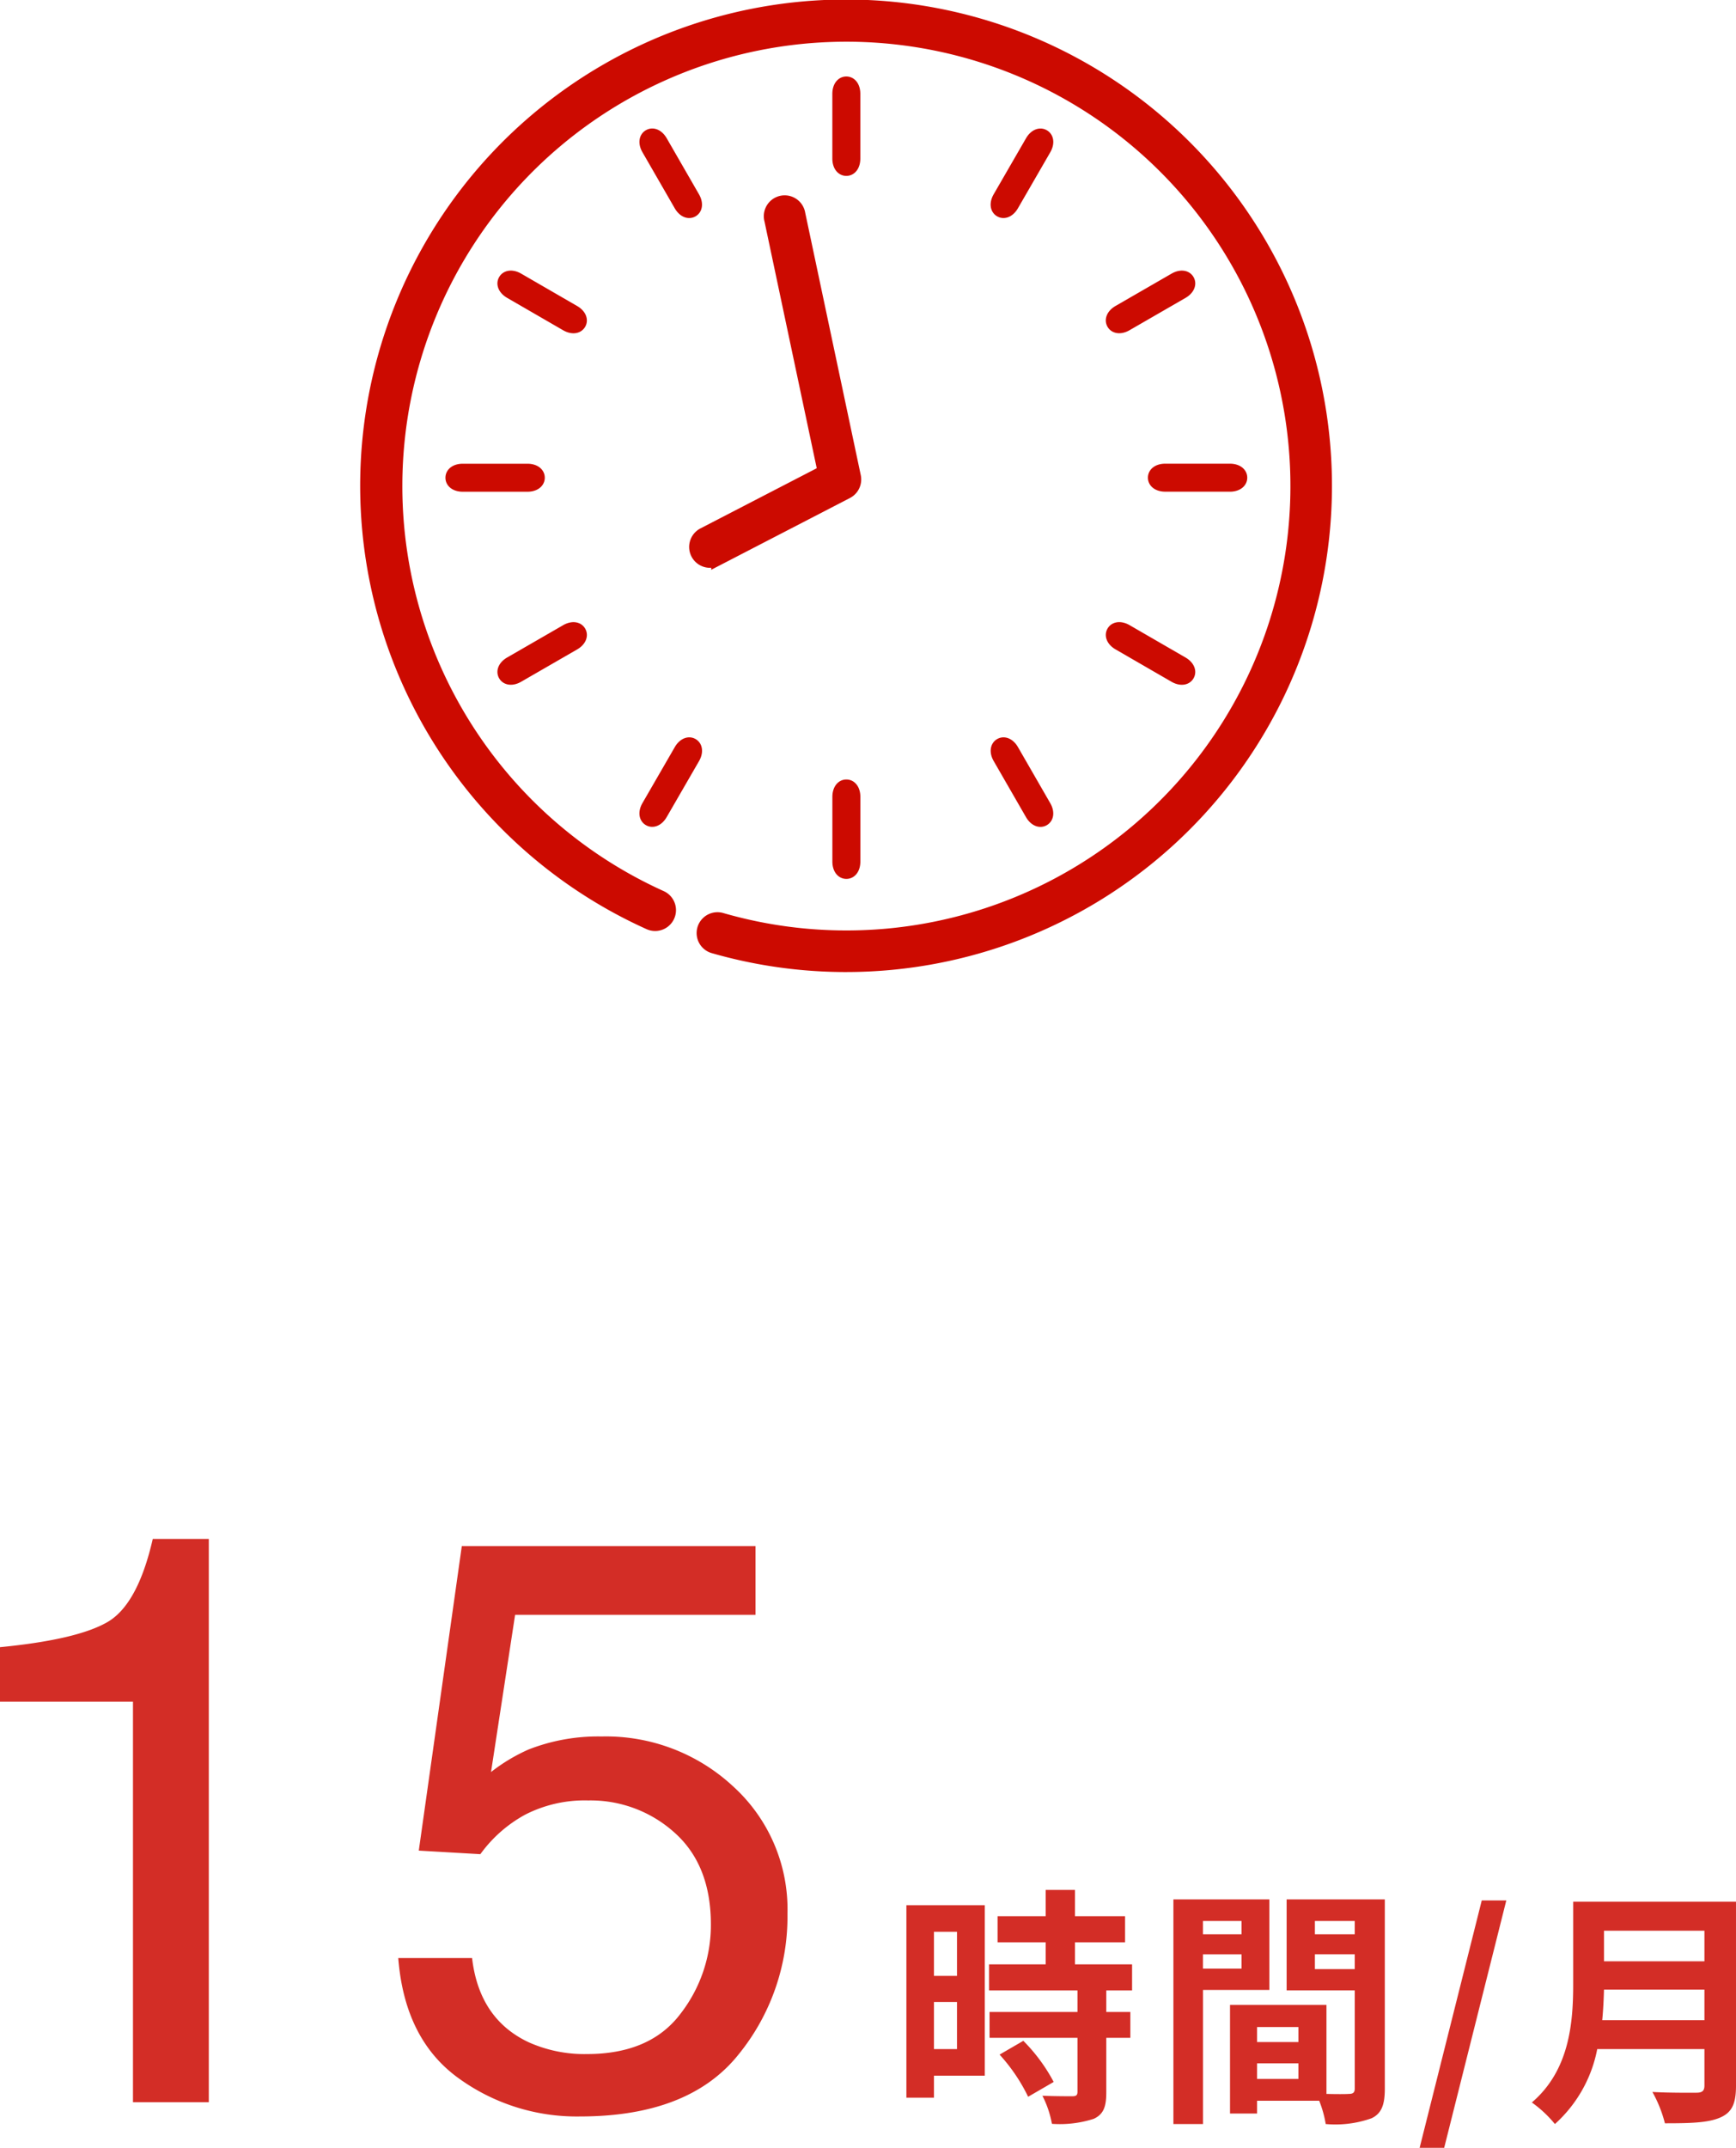 <svg xmlns="http://www.w3.org/2000/svg" width="152.473" height="188.504" viewBox="0 0 152.473 188.504"><g fill="#d32d26"><path d="M84.053 169.541v3.872h-2.024v-3.872Zm-2.024 10.296v-4.136h2.024v4.136Zm4.466-12.628h-6.886v16.892h2.42v-1.932h4.466Zm1.298 13.112a15.477 15.477 0 0 1 2.508 3.7l2.244-1.3a15.18 15.18 0 0 0-2.666-3.61Zm11.638-5.632v-2.288h-5.016v-1.936h4.4v-2.288h-4.4v-2.31h-2.574v2.31h-4.224v2.288h4.224v1.936h-4.972v2.288h7.766v1.892h-7.722v2.266h7.722v4.73c0 .308-.11.4-.462.4-.33 0-1.562 0-2.618-.044a8.824 8.824 0 0 1 .836 2.464 9.74 9.74 0 0 0 3.674-.44c.858-.4 1.1-1.056 1.1-2.31v-4.8h2.114v-2.266h-2.114v-1.892Zm9.614-6.094v1.166h-3.388v-1.166Zm-3.388 4.18v-1.254h3.388v1.254Zm5.83 1.87v-7.944h-8.426v19.714h2.6v-11.77Zm4-1.826v-1.3h3.5v1.3Zm3.5-4.224v1.166h-3.5v-1.166Zm-8.578 13.86v-1.364h3.63v1.364Zm3.63-4.554v1.32h-3.63v-1.32Zm7.59-11.2h-8.624v7.986h5.984v8.6c0 .352-.132.484-.528.484-.286.022-1.1.022-1.958 0v-7.81h-8.47v9.53h2.376v-1.122h5.456a9.687 9.687 0 0 1 .572 2.046 9.505 9.505 0 0 0 4.026-.506c.88-.418 1.166-1.188 1.166-2.596Zm3.058 21.8h2.156l5.456-21.71h-2.156Zm16.038-11.2c.088-.924.132-1.848.154-2.684h8.822v2.684Zm8.976-7.854v2.684h-8.822v-2.684Zm2.772-2.546h-14.3v7.238c0 3.344-.308 7.546-3.63 10.384a10.333 10.333 0 0 1 2.024 1.892 11.834 11.834 0 0 0 3.718-6.578h9.416v3.19c0 .462-.176.638-.7.638-.484 0-2.332.022-3.872-.066a11.231 11.231 0 0 1 1.1 2.75c2.266 0 3.806-.044 4.862-.506 1.008-.442 1.382-1.188 1.382-2.772ZM0 149.348v-4.784q6.76-.659 9.43-2.2t3.987-7.3h4.923v49.437h-6.661v-35.153Zm41.463 22.5q.624 5.339 4.958 7.384a11.965 11.965 0 0 0 5.131 1.04q5.547 0 8.216-3.536a12.7 12.7 0 0 0 2.669-7.835q0-5.2-3.172-8.043a11.01 11.01 0 0 0-7.61-2.843 11.462 11.462 0 0 0-5.53 1.248 11.845 11.845 0 0 0-3.935 3.467l-5.408-.312 3.779-26.729h25.794v6.032H45.242l-2.115 13.8a15.5 15.5 0 0 1 3.293-1.976 16.718 16.718 0 0 1 6.414-1.144 16.409 16.409 0 0 1 11.579 4.4 14.561 14.561 0 0 1 4.75 11.163 19.155 19.155 0 0 1-4.351 12.412q-4.351 5.374-13.885 5.374a17.685 17.685 0 0 1-10.73-3.415q-4.662-3.416-5.218-10.488Z"/></g><path d="M73.608 69.936c0-.615.3-1.025.73-1.024s.729.41.728 1.026v5.674c0 .615-.3 1.025-.73 1.024s-.729-.41-.728-1.026ZM87.711 66.548c-.307-.533-.249-1.04.12-1.252s.836-.009 1.144.524l2.834 4.916c.308.533.249 1.04-.12 1.252s-.836.009-1.144-.524ZM98.23 56.561c-.533-.307-.735-.776-.522-1.144s.719-.426 1.253-.118l4.913 2.84c.532.308.735.777.522 1.144s-.719.426-1.253.118ZM102.347 42.652c-.615 0-1.025-.3-1.025-.729s.41-.729 1.026-.728h5.674c.615 0 1.025.305 1.024.73s-.41.729-1.026.729ZM98.958 28.548c-.533.307-1.04.249-1.252-.12s-.009-.836.524-1.144l4.916-2.835c.533-.307 1.04-.248 1.251.12s.01.836-.524 1.144ZM88.971 18.03c-.308.532-.777.736-1.145.522s-.426-.72-.118-1.253l2.84-4.912c.308-.533.776-.735 1.145-.522s.426.719.118 1.253ZM75.063 13.913c0 .615-.3 1.025-.73 1.024s-.729-.41-.728-1.026V8.237c0-.615.3-1.025.73-1.024s.729.41.728 1.026ZM60.959 17.302c.307.532.249 1.04-.12 1.252s-.836.009-1.144-.525l-2.834-4.916c-.308-.533-.249-1.04.12-1.252s.836-.009 1.144.524ZM50.439 27.289c.533.307.736.776.522 1.144s-.72.426-1.253.118l-4.913-2.84c-.532-.308-.736-.776-.522-1.144s.719-.426 1.253-.118ZM46.323 41.199c.615 0 1.025.3 1.025.729s-.411.729-1.026.729h-5.674c-.615 0-1.025-.3-1.024-.73s.41-.729 1.026-.728ZM49.712 55.301c.532-.307 1.04-.249 1.252.12s.009.836-.524 1.144L45.524 59.4c-.532.307-1.04.248-1.252-.12s-.01-.836.524-1.144ZM59.7 65.819c.308-.533.776-.735 1.144-.522s.426.72.118 1.253l-2.84 4.912c-.308.532-.777.735-1.144.522s-.427-.719-.118-1.253ZM62.36 49.334a1.331 1.331 0 0 1-.612-2.513l10.554-5.457-4.67-22.041a1.331 1.331 0 1 1 2.6-.552l4.88 23.033a1.332 1.332 0 0 1-.691 1.458l-11.454 5.923a1.324 1.324 0 0 1-.607.149Z" fill="#cc0a00" stroke="#cc0a00"/><path d="M74.335 84.811a42.213 42.213 0 0 1-11.716-1.65 1.331 1.331 0 0 1 .738-2.557 39.5 39.5 0 1 0-5.266-1.939 1.331 1.331 0 0 1-1.1 2.425 42.176 42.176 0 1 1 17.34 3.72Z" fill="#cc0a00" stroke="#cc0a00"/></svg>